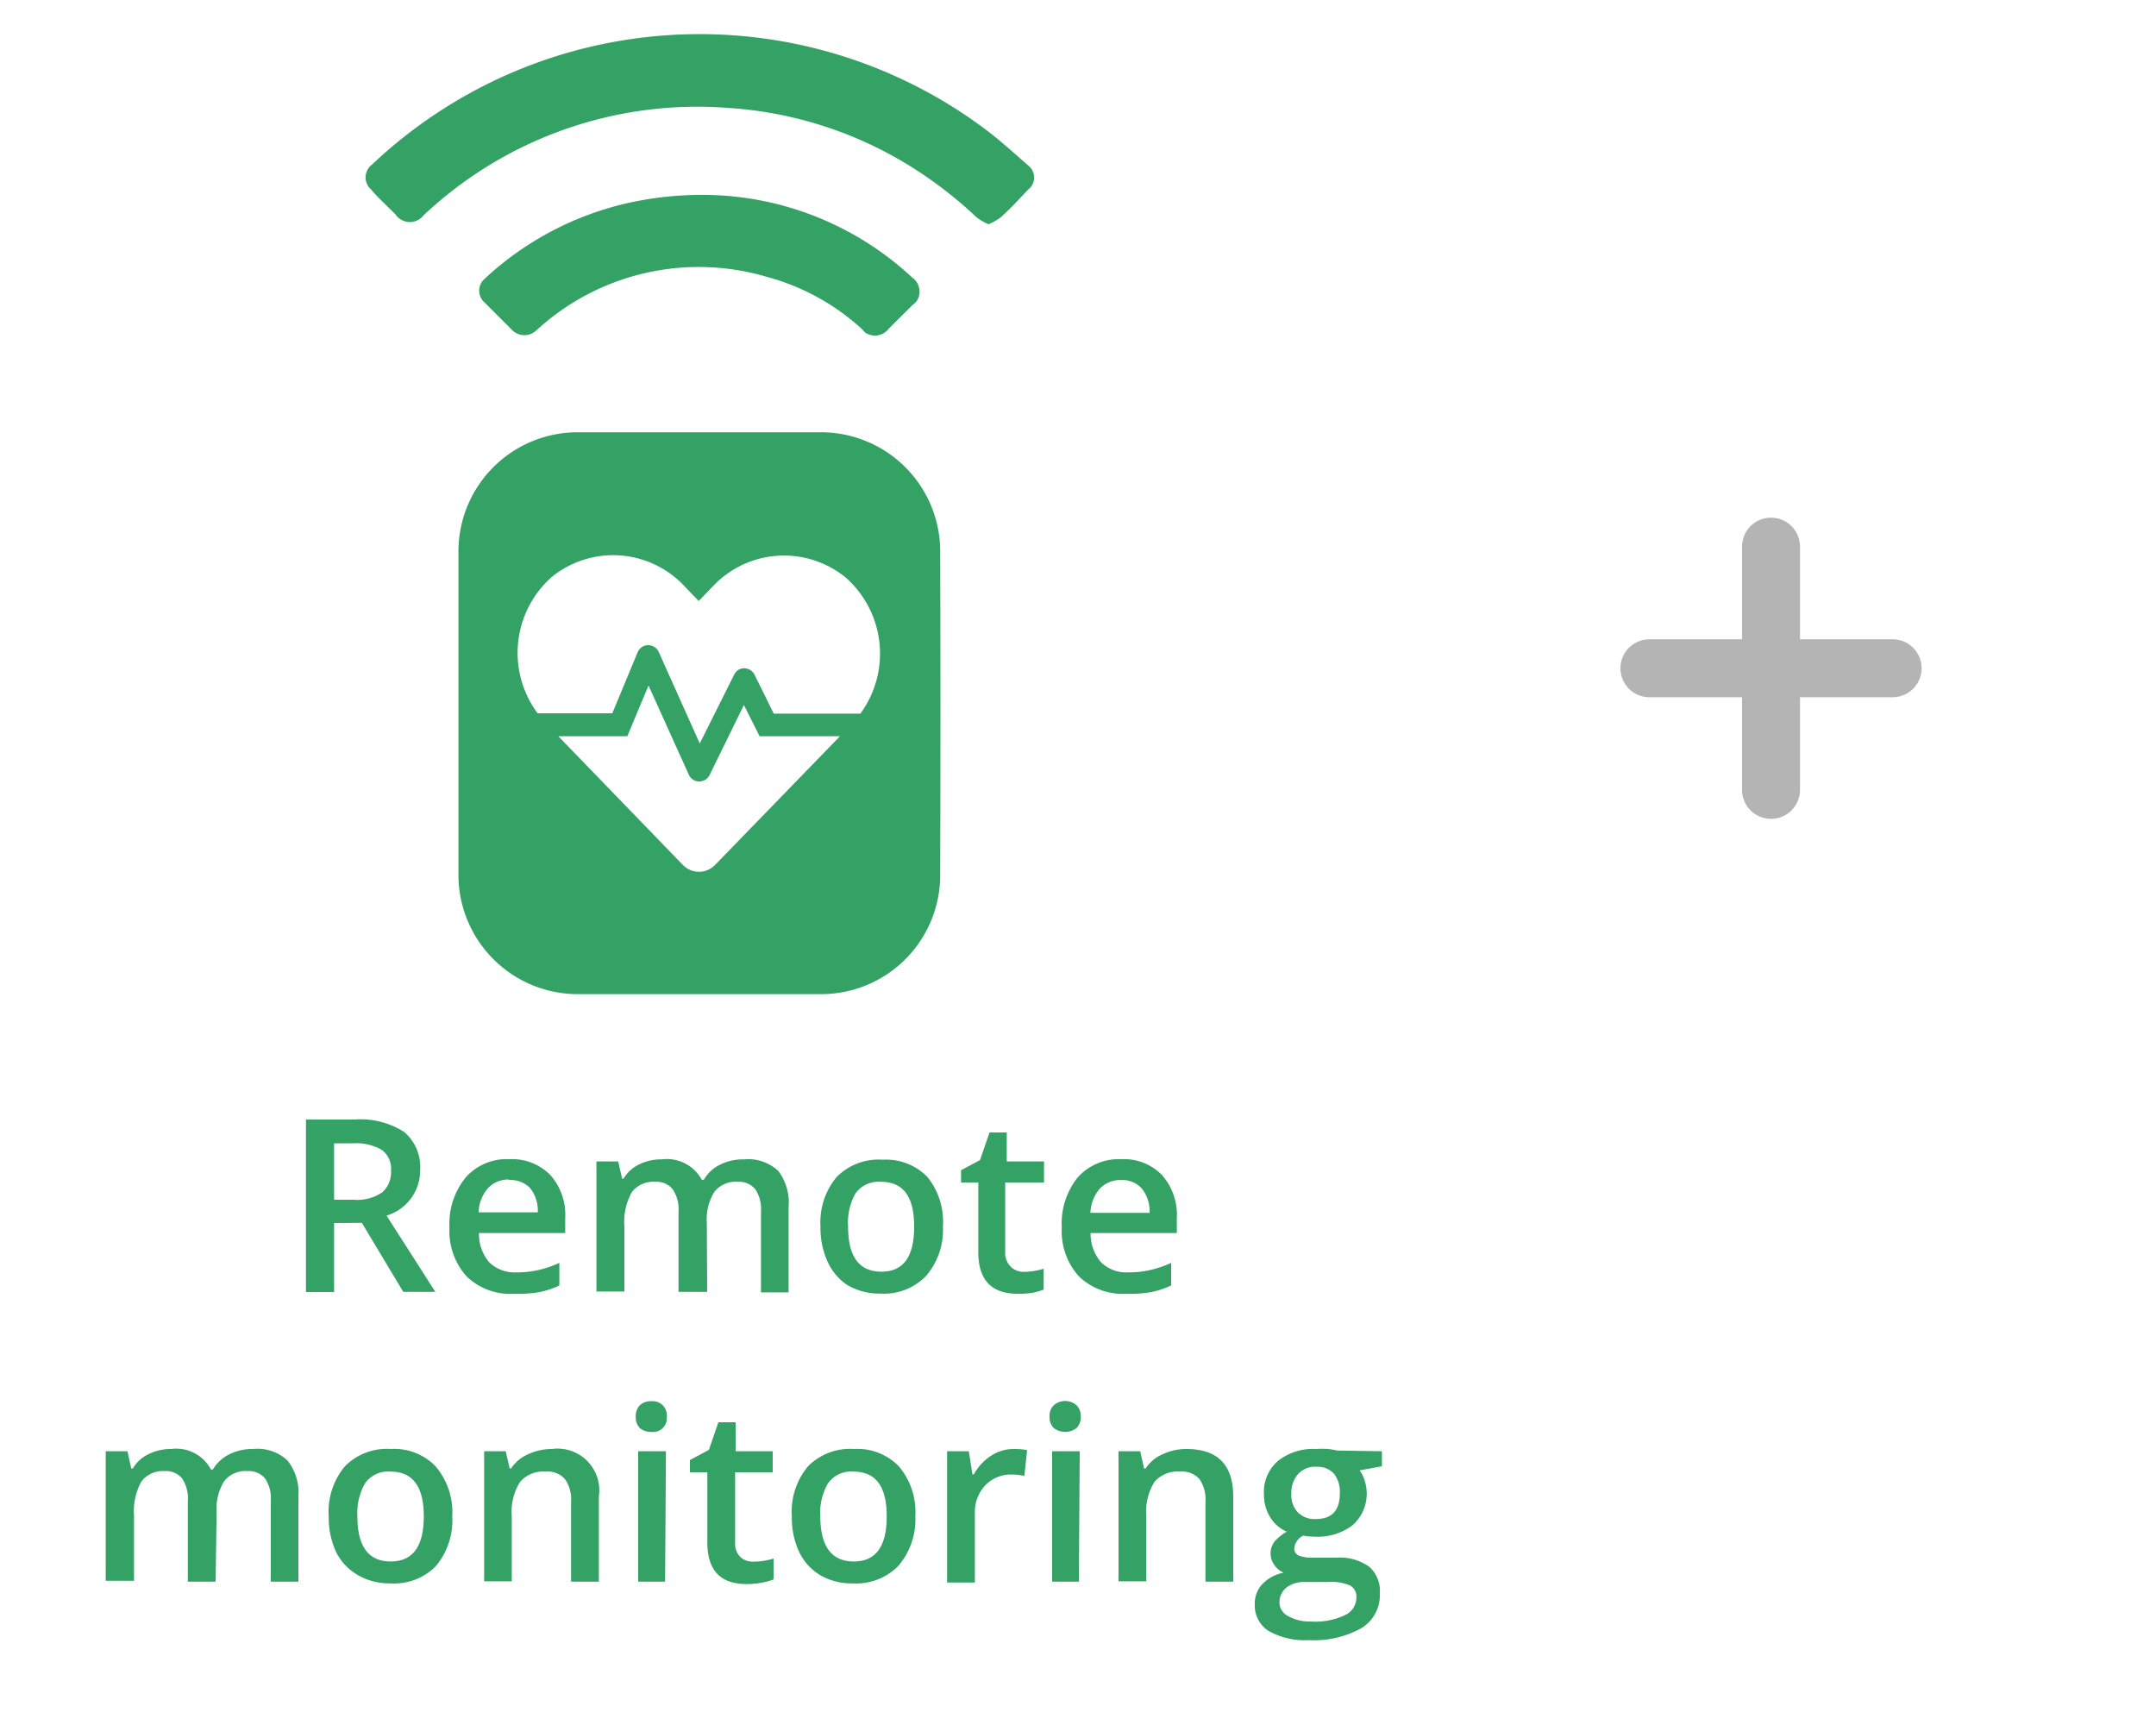 <?xml version="1.0" encoding="UTF-8"?>
<svg xmlns="http://www.w3.org/2000/svg" id="Layer_1" data-name="Layer 1" viewBox="0 0 125 100">
  <defs>
    <style>.cls-1{fill:#34a165;}.cls-2{fill:#b4b4b4;}</style>
  </defs>
  <g id="Group_253" data-name="Group 253">
    <path id="Path_171" data-name="Path 171" class="cls-1" d="M57.31,13a3.65,3.65,0,0,1-.69-.4A24.09,24.09,0,0,0,52.39,9.4,22.8,22.8,0,0,0,42.13,6.25a23.14,23.14,0,0,0-17.57,6.23,1,1,0,0,1-1.4.19.8.8,0,0,1-.22-.23c-.47-.48-1-.95-1.41-1.44a.93.93,0,0,1-.11-1.32.67.67,0,0,1,.15-.14A27.63,27.63,0,0,1,57,7.4c.91.67,1.75,1.44,2.61,2.19a.89.89,0,0,1,.15,1.26L59.6,11c-.51.54-1,1.08-1.58,1.6A3.28,3.28,0,0,1,57.31,13Z"></path>
    <path id="Path_172" data-name="Path 172" class="cls-1" d="M41.08,11.3a17.86,17.86,0,0,1,11.81,4.79,1,1,0,0,1,.28,1.33,1,1,0,0,1-.25.25l-1.39,1.38a1,1,0,0,1-1.35.24A1.29,1.29,0,0,1,50,19.1a13.26,13.26,0,0,0-5.54-3.05,13.9,13.9,0,0,0-13.25,3l-.17.15a1,1,0,0,1-1.33-.05l-1.61-1.61A.91.91,0,0,1,28,16.26l.09-.09a18,18,0,0,1,8.36-4.41A19.82,19.82,0,0,1,41.08,11.3Z"></path>
    <path id="Path_173" data-name="Path 173" class="cls-1" d="M54.51,31.86a6.91,6.91,0,0,0-6.81-6.8q-7.16,0-14.33,0a6.91,6.91,0,0,0-6.79,6.82c0,3.15,0,6.3,0,9.45s0,6.32,0,9.49a6.92,6.92,0,0,0,6.79,6.81q7.17,0,14.34,0a6.9,6.9,0,0,0,6.8-6.81Q54.54,41.34,54.51,31.86ZM41.45,50.15a1.3,1.3,0,0,1-1.85,0l0,0-7.23-7.47h4l1.23-2.94,2.34,5.18a.66.66,0,0,0,.88.32.67.67,0,0,0,.31-.29l2-4.08.91,1.81H48.7Zm8.41-8.78h-5L43.74,39.1a.67.67,0,0,0-.89-.29.71.71,0,0,0-.28.29l-2,4-2.38-5.31a.67.67,0,0,0-.88-.33.68.68,0,0,0-.34.35l-1.47,3.54H31.17A5.87,5.87,0,0,1,32,33.44,5.65,5.65,0,0,1,39.7,34l.81.84.81-.84a5.66,5.66,0,0,1,7.7-.53,5.88,5.88,0,0,1,.84,7.93Z"></path>
  </g>
  <path id="plus" class="cls-2" d="M111.41,38.74a1.68,1.68,0,0,1-1.68,1.68h-5.37v5.37a1.68,1.68,0,1,1-3.36,0h0V40.42H95.63a1.68,1.68,0,1,1,0-3.36H101V31.69a1.68,1.68,0,1,1,3.36,0v5.37h5.37A1.68,1.68,0,0,1,111.41,38.74Z"></path>
  <path class="cls-1" d="M19.37,70.9v4H17.74v-10h2.82a4.68,4.68,0,0,1,2.87.72,2.65,2.65,0,0,1,.93,2.19,2.73,2.73,0,0,1-1.95,2.66l2.83,4.42H23.38l-2.4-4Zm0-1.35h1.14a2.53,2.53,0,0,0,1.65-.43,1.53,1.53,0,0,0,.51-1.25,1.35,1.35,0,0,0-.55-1.22,3,3,0,0,0-1.67-.37H19.37Z"></path>
  <path class="cls-1" d="M29.82,75a3.64,3.64,0,0,1-2.76-1,3.91,3.91,0,0,1-1-2.83A4.24,4.24,0,0,1,27,68.26a3.16,3.16,0,0,1,2.53-1.06,3.11,3.11,0,0,1,2.37.91,3.46,3.46,0,0,1,.87,2.5v.87h-5a2.5,2.5,0,0,0,.59,1.69,2.1,2.1,0,0,0,1.58.59,5.51,5.51,0,0,0,1.25-.13,6.05,6.05,0,0,0,1.24-.42v1.31a4.88,4.88,0,0,1-1.19.39A7.06,7.06,0,0,1,29.82,75Zm-.3-6.62a1.6,1.6,0,0,0-1.22.49,2.22,2.22,0,0,0-.55,1.41h3.43a2.09,2.09,0,0,0-.45-1.41A1.55,1.55,0,0,0,29.52,68.41Z"></path>
  <path class="cls-1" d="M41,74.89H39.34V70.23A2.08,2.08,0,0,0,39,68.94a1.2,1.2,0,0,0-1-.43,1.58,1.58,0,0,0-1.37.6,3.59,3.59,0,0,0-.43,2v3.76H34.58V67.33h1.26l.23,1h.08a2.1,2.1,0,0,1,.91-.83,2.9,2.9,0,0,1,1.32-.29,2.29,2.29,0,0,1,2.31,1.19h.11a2.22,2.22,0,0,1,.94-.88,3,3,0,0,1,1.39-.31,2.54,2.54,0,0,1,2,.68A3.05,3.05,0,0,1,45.72,70v4.92h-1.6V70.23a2.08,2.08,0,0,0-.33-1.29,1.22,1.22,0,0,0-1-.43,1.58,1.58,0,0,0-1.37.58,3,3,0,0,0-.44,1.8Z"></path>
  <path class="cls-1" d="M54.67,71.1a4.08,4.08,0,0,1-1,2.89,3.4,3.4,0,0,1-2.64,1,3.65,3.65,0,0,1-1.88-.48A3.2,3.2,0,0,1,48,73.18a4.71,4.71,0,0,1-.43-2.08,4.09,4.09,0,0,1,.94-2.87,3.41,3.41,0,0,1,2.66-1,3.35,3.35,0,0,1,2.6,1A4.14,4.14,0,0,1,54.67,71.1Zm-5.5,0c0,1.75.64,2.62,1.93,2.62S53,72.85,53,71.1s-.64-2.59-1.93-2.59a1.66,1.66,0,0,0-1.47.67A3.45,3.45,0,0,0,49.17,71.1Z"></path>
  <path class="cls-1" d="M59.33,73.73a4,4,0,0,0,1.18-.18v1.21a3.7,3.7,0,0,1-.69.19A4.94,4.94,0,0,1,59,75c-1.52,0-2.28-.8-2.28-2.41V68.55h-1v-.71l1.1-.59.55-1.6h1v1.68h2.16v1.22H58.28v4a1.13,1.13,0,0,0,.29.85A1.05,1.05,0,0,0,59.33,73.73Z"></path>
  <path class="cls-1" d="M65.32,75a3.67,3.67,0,0,1-2.76-1,3.9,3.9,0,0,1-1-2.83,4.28,4.28,0,0,1,.92-2.91A3.18,3.18,0,0,1,65,67.2a3.07,3.07,0,0,1,2.36.91,3.46,3.46,0,0,1,.87,2.5v.87h-5a2.55,2.55,0,0,0,.6,1.69,2.08,2.08,0,0,0,1.58.59,5.57,5.57,0,0,0,1.25-.13,6.26,6.26,0,0,0,1.24-.42v1.31a5,5,0,0,1-1.19.39A7.09,7.09,0,0,1,65.32,75ZM65,68.41a1.64,1.64,0,0,0-1.23.49,2.28,2.28,0,0,0-.55,1.41h3.43a2.09,2.09,0,0,0-.45-1.41A1.51,1.51,0,0,0,65,68.41Z"></path>
  <path class="cls-1" d="M12.5,91.69H10.89V87a2.08,2.08,0,0,0-.33-1.29,1.2,1.2,0,0,0-1-.43,1.57,1.57,0,0,0-1.36.6,3.59,3.59,0,0,0-.43,2v3.76H6.13V84.13H7.39l.22,1H7.7a2.1,2.1,0,0,1,.91-.83A2.89,2.89,0,0,1,9.92,84a2.27,2.27,0,0,1,2.31,1.19h.11a2.31,2.31,0,0,1,.95-.88A3,3,0,0,1,14.68,84a2.52,2.52,0,0,1,2,.68,3,3,0,0,1,.62,2.08v4.93h-1.6V87a2.08,2.08,0,0,0-.33-1.29,1.23,1.23,0,0,0-1-.43,1.58,1.58,0,0,0-1.37.58,3,3,0,0,0-.44,1.8Z"></path>
  <path class="cls-1" d="M26.22,87.9a4.13,4.13,0,0,1-.95,2.89,3.4,3.4,0,0,1-2.64,1,3.63,3.63,0,0,1-1.88-.48A3.2,3.2,0,0,1,19.5,90a4.72,4.72,0,0,1-.44-2.08A4.09,4.09,0,0,1,20,85a3.41,3.41,0,0,1,2.66-1,3.32,3.32,0,0,1,2.59,1A4.1,4.1,0,0,1,26.22,87.9Zm-5.5,0c0,1.74.64,2.62,1.93,2.62s1.92-.88,1.92-2.62-.65-2.59-1.93-2.59a1.64,1.64,0,0,0-1.47.67A3.45,3.45,0,0,0,20.72,87.9Z"></path>
  <path class="cls-1" d="M34.72,91.69H33.11V87.05a2,2,0,0,0-.36-1.31,1.33,1.33,0,0,0-1.11-.43,1.77,1.77,0,0,0-1.49.6,3.27,3.27,0,0,0-.48,2v3.76h-1.6V84.13h1.25l.23,1h.08a2.26,2.26,0,0,1,1-.83A3.22,3.22,0,0,1,32,84a2.42,2.42,0,0,1,2.72,2.76Z"></path>
  <path class="cls-1" d="M36.86,82.13a.9.9,0,0,1,.23-.66.92.92,0,0,1,.68-.24.82.82,0,0,1,.89.9.8.8,0,0,1-.89.88,1,1,0,0,1-.68-.23A.92.92,0,0,1,36.86,82.13Zm1.7,9.56H37V84.13h1.61Z"></path>
  <path class="cls-1" d="M43.67,90.53a4,4,0,0,0,1.18-.18v1.21a3.7,3.7,0,0,1-.69.19,4.94,4.94,0,0,1-.87.08c-1.52,0-2.28-.8-2.28-2.41V85.35H40v-.71l1.1-.59.55-1.6h1v1.68h2.15v1.22H42.62V89.4a1.13,1.13,0,0,0,.29.85A1.05,1.05,0,0,0,43.67,90.53Z"></path>
  <path class="cls-1" d="M53.07,87.9a4.13,4.13,0,0,1-1,2.89,3.43,3.43,0,0,1-2.65,1,3.59,3.59,0,0,1-1.87-.48A3.13,3.13,0,0,1,46.35,90a4.58,4.58,0,0,1-.44-2.08A4.09,4.09,0,0,1,46.85,85a3.42,3.42,0,0,1,2.66-1,3.34,3.34,0,0,1,2.6,1A4.1,4.1,0,0,1,53.07,87.9Zm-5.51,0c0,1.74.65,2.62,1.94,2.62s1.91-.88,1.91-2.62-.64-2.59-1.93-2.59A1.63,1.63,0,0,0,48,86,3.36,3.36,0,0,0,47.56,87.9Z"></path>
  <path class="cls-1" d="M58.75,84a4.42,4.42,0,0,1,.8.06l-.16,1.5a3.36,3.36,0,0,0-.71-.08,2.06,2.06,0,0,0-1.56.63,2.26,2.26,0,0,0-.6,1.63v4H54.91V84.13h1.26l.21,1.34h.08a3,3,0,0,1,1-1.08A2.39,2.39,0,0,1,58.75,84Z"></path>
  <path class="cls-1" d="M60.85,82.13a.86.86,0,0,1,.24-.66,1,1,0,0,1,1.33,0,.86.86,0,0,1,.24.66.88.88,0,0,1-.24.65,1.08,1.08,0,0,1-1.33,0A.88.88,0,0,1,60.85,82.13Zm1.7,9.56H61V84.13h1.6Z"></path>
  <path class="cls-1" d="M71.5,91.69H69.89V87.05a2.07,2.07,0,0,0-.35-1.31,1.36,1.36,0,0,0-1.12-.43,1.77,1.77,0,0,0-1.49.6,3.28,3.28,0,0,0-.47,2v3.76H64.85V84.13h1.26l.22,1h.09a2.2,2.2,0,0,1,1-.83A3.18,3.18,0,0,1,68.78,84c1.82,0,2.72.92,2.72,2.76Z"></path>
  <path class="cls-1" d="M80.12,84.13V85l-1.29.24a1.91,1.91,0,0,1,.29.59,2.45,2.45,0,0,1-.69,2.58,3.33,3.33,0,0,1-2.22.67,3.2,3.2,0,0,1-.65-.06.91.91,0,0,0-.52.76.43.43,0,0,0,.24.39,2.2,2.2,0,0,0,.89.13h1.32a2.91,2.91,0,0,1,1.9.53A1.88,1.88,0,0,1,80,92.38a2.24,2.24,0,0,1-1.06,2,5.63,5.63,0,0,1-3.06.7,4.26,4.26,0,0,1-2.36-.55A1.76,1.76,0,0,1,72.75,93a1.64,1.64,0,0,1,.44-1.17,2.29,2.29,0,0,1,1.23-.66,1.25,1.25,0,0,1-.53-.44,1.14,1.14,0,0,1,0-1.36,2.94,2.94,0,0,1,.71-.58,2.09,2.09,0,0,1-.95-.82,2.47,2.47,0,0,1-.37-1.34,2.39,2.39,0,0,1,.78-1.91A3.26,3.26,0,0,1,76.3,84,5.12,5.12,0,0,1,77,84a4.29,4.29,0,0,1,.53.09Zm-5.94,8.74a.89.89,0,0,0,.47.8A2.54,2.54,0,0,0,76,94a4,4,0,0,0,2-.38,1.11,1.11,0,0,0,.64-1,.73.73,0,0,0-.35-.7,2.8,2.8,0,0,0-1.31-.21H75.69a1.69,1.69,0,0,0-1.1.32A1.08,1.08,0,0,0,74.18,92.87Zm.69-6.29a1.48,1.48,0,0,0,.37,1.09,1.36,1.36,0,0,0,1.05.39c.93,0,1.39-.5,1.39-1.49a1.69,1.69,0,0,0-.34-1.14,1.3,1.3,0,0,0-1-.4,1.34,1.34,0,0,0-1.06.4A1.63,1.63,0,0,0,74.87,86.58Z"></path>
</svg>
